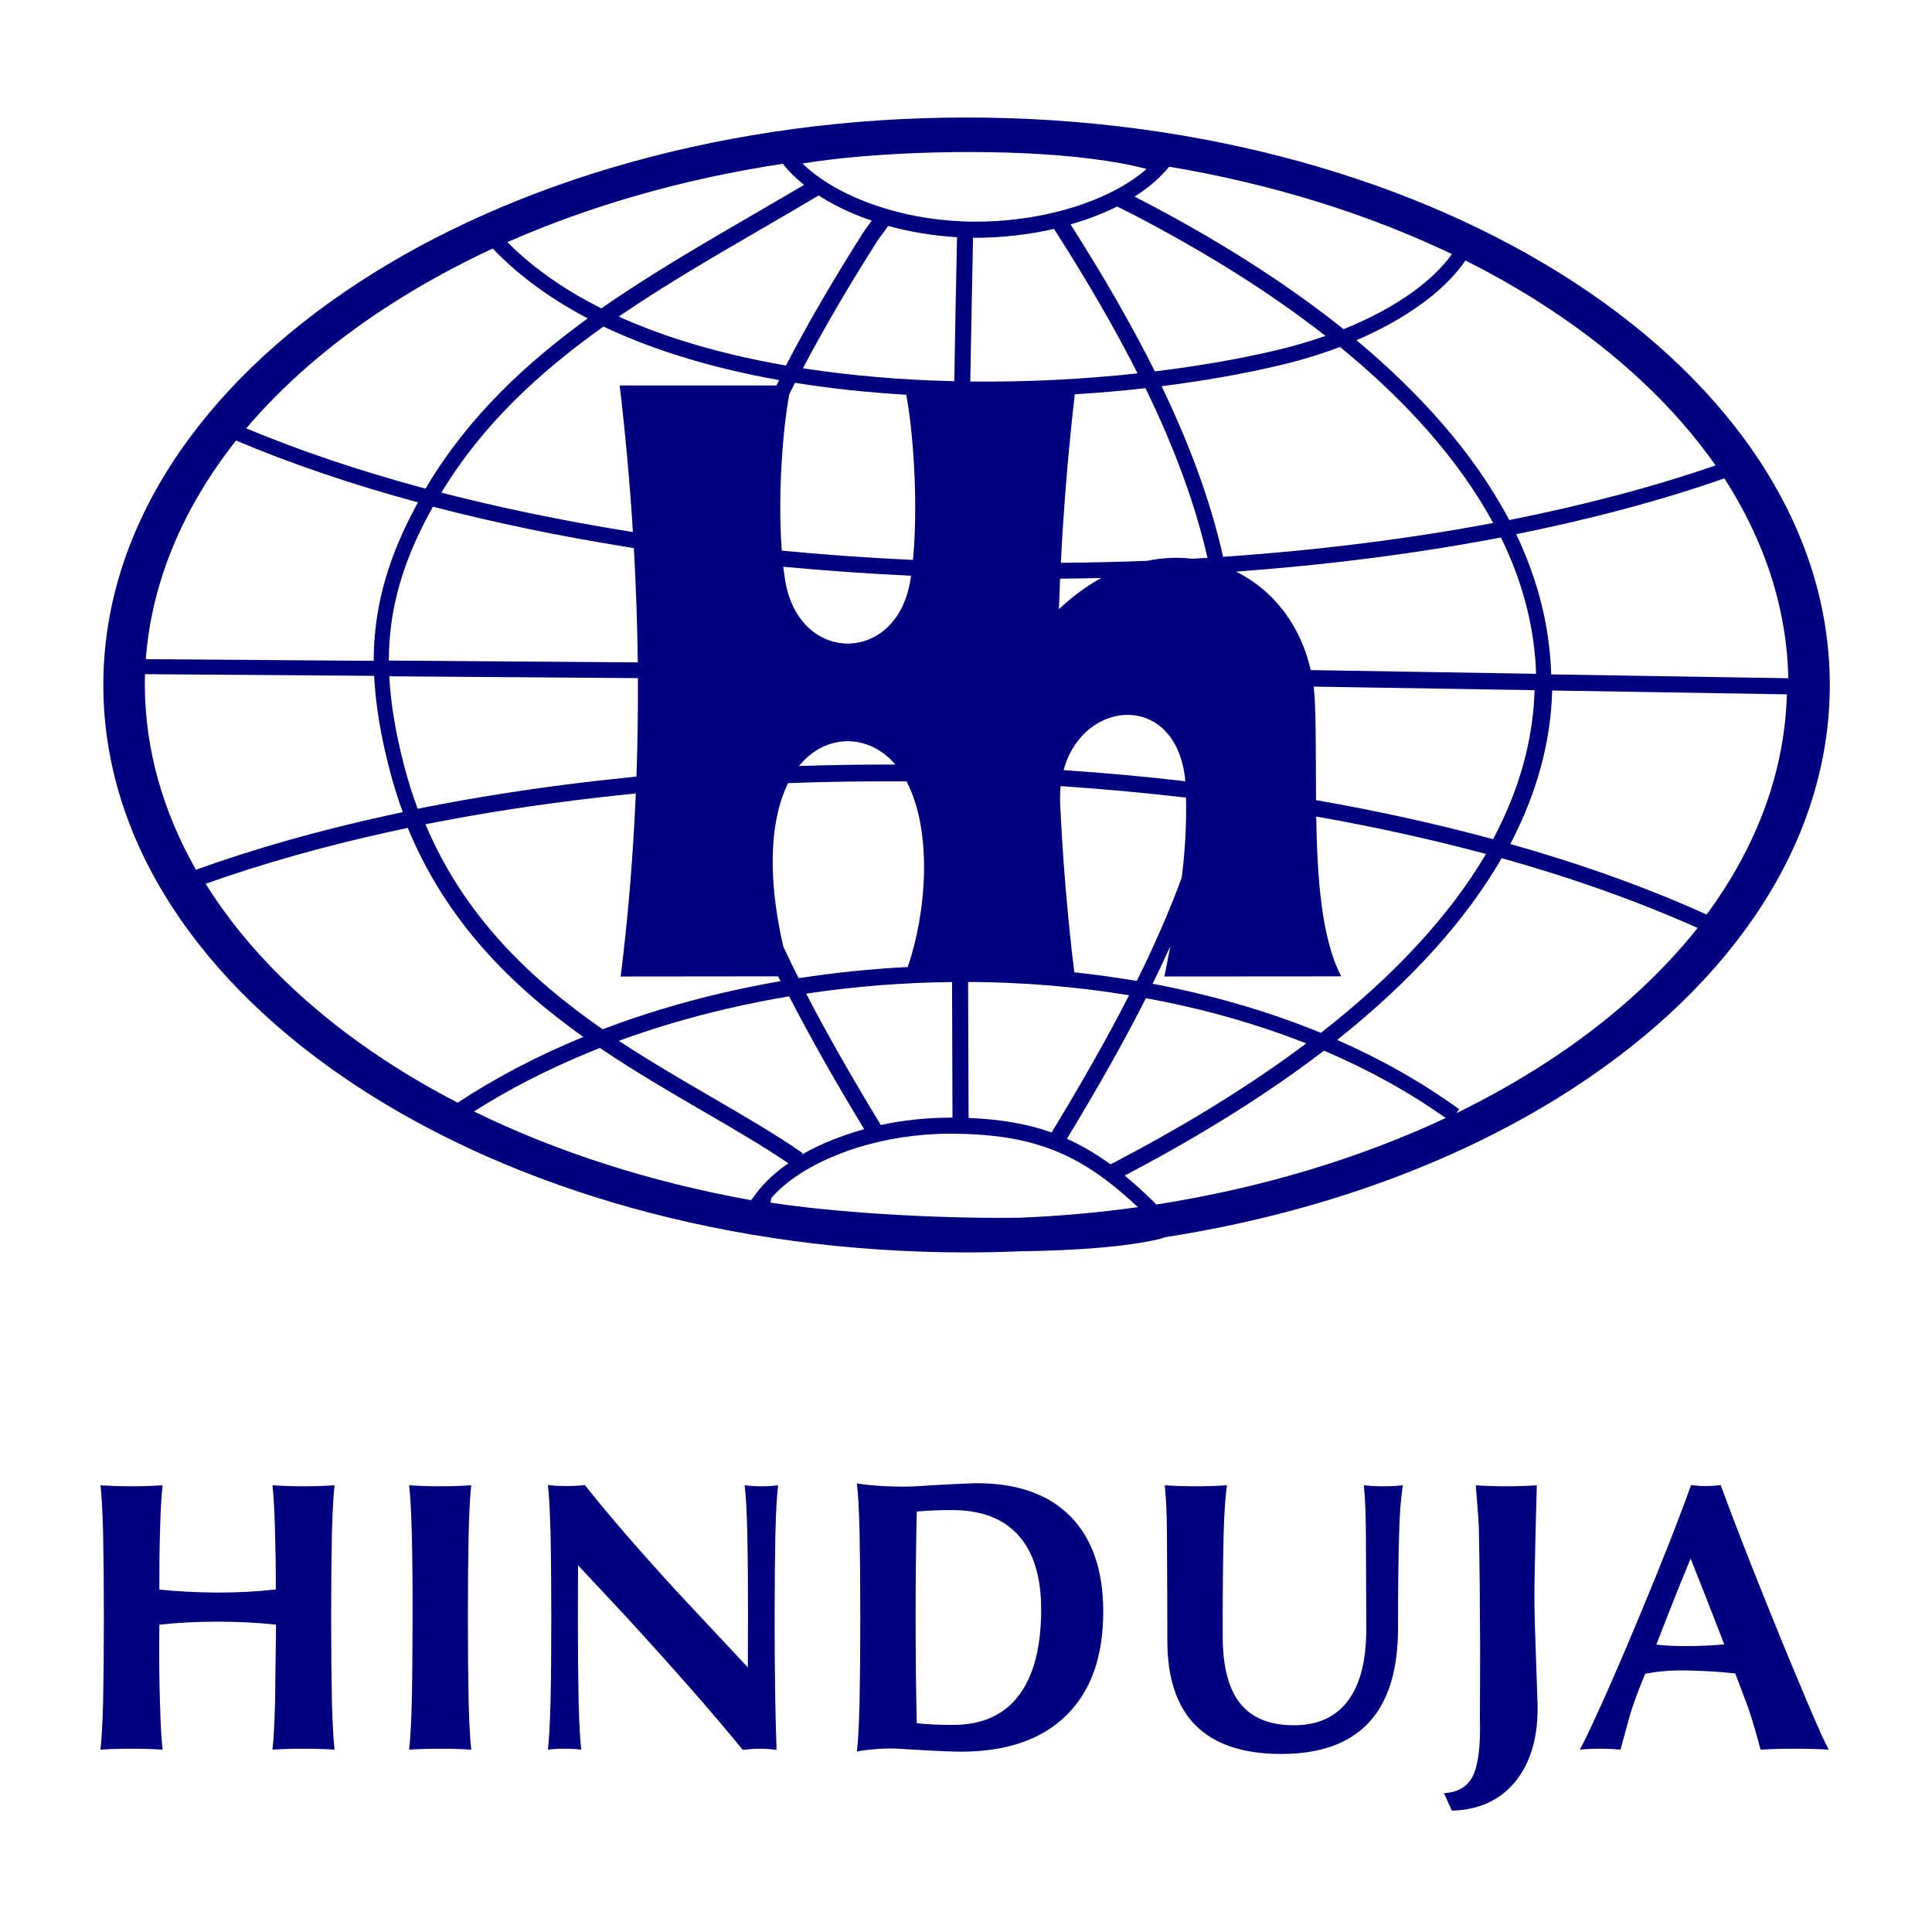 <?xml version="1.0"?>
<svg xmlns="http://www.w3.org/2000/svg" xmlns:xlink="http://www.w3.org/1999/xlink" width="300" height="300" viewBox="0 0 432 432">
		<path fill-rule="evenodd" clip-rule="evenodd" fill="#000080" d="M92.074,380.663c0.12-5.693,0.174-12.012,0.174-18.968
			c0.025-7.073-0.033-13.42-0.174-19.019c-0.083-2.876-0.171-5.025-0.258-6.427c-0.069-1.424-0.189-2.789-0.331-4.14
			c2.048,0.146,4.357,0.226,6.939,0.226c2.592,0,4.905-0.08,6.949-0.226c-0.146,1.314-0.25,2.673-0.323,4.096
			c-0.091,1.401-0.17,3.559-0.258,6.471c-0.116,5.656-0.174,11.981-0.174,18.968c0,7.051,0.058,13.383,0.174,19.019
			c0.087,2.904,0.167,5.068,0.258,6.47c0.073,1.416,0.178,2.781,0.323,4.096c-2.044-0.138-4.35-0.211-6.928-0.211
			c-2.592,0-4.913,0.073-6.96,0.211c0.142-1.351,0.262-2.723,0.331-4.153C91.903,385.673,91.991,383.538,92.074,380.663
			 M129.381,380.648c0.087,2.904,0.174,5.062,0.258,6.484c0.069,1.416,0.189,2.781,0.331,4.096
			c-1.082-0.138-2.331-0.211-3.718-0.211c-1.409,0-2.65,0.073-3.74,0.211c0.146-1.314,0.261-2.68,0.331-4.096
			c0.083-1.401,0.17-3.565,0.258-6.47c0.12-5.708,0.167-12.084,0.167-19.149c0-6.979-0.047-13.282-0.167-18.873
			c-0.087-2.912-0.174-5.076-0.258-6.478c-0.069-1.416-0.185-2.774-0.331-4.096c1.234,0.146,2.607,0.218,4.157,0.218
			c1.529,0,2.901-0.072,4.103-0.218c5.341,6.746,12.363,14.85,21.048,24.305l15.395,16.455l0.037-11.03
			c0-7.065-0.037-13.42-0.16-19.105c-0.065-2.876-0.153-5.04-0.24-6.441c-0.087-1.424-0.204-2.789-0.341-4.14
			c1.089,0.146,2.331,0.226,3.74,0.226c1.387,0,2.632-0.08,3.722-0.226c-0.127,1.314-0.244,2.673-0.331,4.096
			c-0.083,1.401-0.171,3.559-0.258,6.471c-0.116,5.679-0.174,12.068-0.174,19.142c0,11.771,0.142,21.589,0.432,29.454
			c-1.463-0.175-2.708-0.255-3.754-0.255c-1.057,0-2.313,0.08-3.805,0.255c-6.79-8.322-15.634-18.395-26.542-30.268l-10.29-11.001
			l-0.036,11.539C129.214,368.601,129.272,374.962,129.381,380.648z M204.998,385.311L204.998,385.311
			c2.491,0.275,5.21,0.399,8.169,0.377c6.431,0,11.317-2.192,14.64-6.594c3.333-4.386,5-10.805,5-19.243
			c0-7.247-1.695-12.767-5.072-16.535c-3.398-3.776-8.337-5.664-14.851-5.664c-2.839,0-5.453,0.116-7.886,0.327
			c-0.175,6.775-0.262,14.661-0.262,23.666C204.736,370.686,204.823,378.571,204.998,385.311z M192.195,381.076
			c0.113-5.707,0.167-12.178,0.167-19.381c0-7.219-0.054-13.688-0.167-19.433c-0.087-2.912-0.174-5.068-0.254-6.471
			c-0.073-1.416-0.189-2.781-0.334-4.095c1.848,0.319,4.066,0.516,6.641,0.639c2.596,0.102,4.825,0.102,6.706,0
			c3.072-0.218,5.911-0.37,8.518-0.494c2.592-0.131,4.237-0.188,4.938-0.188c9.088,0,16.077,2.477,20.957,7.436
			c4.888,4.975,7.32,12.062,7.32,21.299c0,10.028-2.745,17.763-8.257,23.18c-5.515,5.41-13.391,8.118-23.626,8.118
			c-0.806,0-2.563-0.058-5.283-0.181c-2.712-0.139-5.613-0.283-8.678-0.487c-1.264-0.087-2.792-0.058-4.583,0.059
			c-1.793,0.123-3.34,0.305-4.654,0.566c0.145-1.322,0.261-2.687,0.334-4.11C192.021,386.131,192.108,383.981,192.195,381.076z
			 M312.605,363.866c0.022,9.455-2.124,16.535-6.48,21.24c-4.343,4.721-10.886,7.081-19.607,7.081
			c-8.503,0-14.854-2.106-19.102-6.311c-4.233-4.212-6.372-10.522-6.401-18.946v-4.662l-0.083-19.592
			c-0.025-2.469-0.073-4.444-0.142-5.839c-0.073-1.423-0.192-2.999-0.353-4.728c2.041,0.146,4.35,0.226,6.921,0.226
			c2.606,0,4.927-0.08,6.981-0.226c-0.199,1.642-0.352,3.181-0.45,4.597c-0.102,1.416-0.185,3.406-0.275,5.97
			c-0.142,5.802-0.215,12.309-0.215,19.556v3.565c0,6.812,1.297,11.829,3.899,15.09c2.601,3.246,6.616,4.888,12.022,4.888
			c5.312,0,9.339-1.823,12.076-5.469c2.745-3.652,4.106-8.997,4.106-16.012v-2.026l-0.084-19.592
			c-0.032-2.709-0.072-4.771-0.152-6.158c-0.065-1.401-0.159-2.868-0.298-4.408c1.278,0.146,2.745,0.226,4.372,0.226
			c1.623,0,3.068-0.08,4.317-0.226c-0.251,1.99-0.433,3.682-0.556,5.099c-0.099,1.416-0.182,3.23-0.243,5.468
			c-0.175,5.802-0.255,12.309-0.255,19.556V363.866z M330.695,342.677c0-0.719-0.037-1.794-0.135-3.21
			c-0.102-1.401-0.294-3.863-0.566-7.356c2.012,0.146,4.288,0.226,6.833,0.226c2.557,0,4.812-0.08,6.808-0.226
			c-0.261,9.237-0.417,15.954-0.489,20.166c-0.077,4.227-0.044,8.083,0.072,11.546l0.156,4.699l0.421,12.374
			c0.186,7.37-1.471,13.194-4.988,17.5c-3.438,4.176-8.163,6.318-14.172,6.471l-1.761-3.914c3.05-0.16,5.178-1.409,6.412-3.732
			c1.253-2.462,1.801-6.769,1.627-12.919l0.047-15.736C330.931,358.819,330.84,350.186,330.695,342.677z M378.02,348.515
			c-1.641,3.929-3.352,8.185-5.159,12.803l-2.506,6.419c2.295,0.262,4.764,0.349,7.396,0.335c2.716-0.044,5.319-0.146,7.799-0.386
			l-0.131-0.326c-2.636-6.855-5.094-13.129-7.385-18.845H378.02z M358.289,380.663c2.495-5.57,5.2-11.858,8.13-18.888
			c4.927-11.771,8.823-21.662,11.702-29.701c1.289,0.152,2.386,0.218,3.322,0.218c0.915,0,2.029-0.065,3.308-0.218
			c2.927,7.98,6.757,17.85,11.539,29.621c2.847,7.059,5.468,13.368,7.85,18.968c1.391,3.289,2.419,5.635,3.058,7.044
			c0.646,1.408,1.224,2.57,1.714,3.521c-2.229-0.138-4.771-0.211-7.636-0.211c-2.828,0-5.352,0.073-7.596,0.211
			c-0.839-3.071-1.475-5.33-1.914-6.725c-0.428-1.423-0.875-2.701-1.325-3.855l-2.429-6.456c-3.453-0.392-7.131-0.617-11.034-0.675
			c-3.384-0.065-6.397,0.195-9.113,0.748c-0.9,2.156-1.729,4.284-2.462,6.383c-0.283,0.704-0.628,1.765-1.027,3.173
			c-0.399,1.409-1.086,3.886-2.037,7.407c-1.344-0.138-2.857-0.211-4.564-0.211c-1.677,0-3.181,0.073-4.527,0.211
			c0.505-0.908,1.09-2.062,1.761-3.471C355.687,386.342,356.769,383.981,358.289,380.663z M285.897,81.735L285.897,81.735
			c-7.803,1.848-16.637,3.417-26.157,4.622c6.485,13.5,11.038,26.062,13.747,38.149c20.873-1.427,41.221-3.954,60.399-7.563
			l-0.189-0.341c-7.41-13.493-18.873-26.607-34.054-39.01c-1.674,0.617-3.392,1.22-5.134,1.779c-2.709,0.857-5.559,1.652-8.555,2.36
			h-0.004L285.897,81.735z M216.58,249.974c7.139,0.29,13.129,1.328,18.572,3.245c6.575-10.842,12.374-21,17.315-30.681
			c-11.789-1.934-23.873-2.917-35.997-2.976L216.58,249.974z M238.568,254.643c3.398,1.518,6.587,3.405,9.746,5.7l1.009-0.522v0.007
			l1.729-0.915c15.766-8.329,29.41-16.891,41.025-25.604c-11.321-4.466-23.383-7.836-35.848-10.115
			C251.212,233.133,245.293,243.524,238.568,254.643z M191.113,253.117c0.693-0.225,1.413-0.428,2.121-0.632
			c-6.372-10.515-11.975-20.354-16.789-29.707c-4.75,0.806-9.455,1.742-14.081,2.824c-8.242,1.925-16.259,4.299-23.982,7.132
			c6.982,4.596,14.048,8.706,20.787,12.62c7.342,4.263,14.302,8.301,20.318,12.498l-0.261,0.341
			c2.204-1.256,4.618-2.418,7.218-3.441C187.889,254.178,189.454,253.626,191.113,253.117z M212.608,249.908v-0.015h0.04h0.331
			l-0.098-30.306c-10.954,0.116-21.898,0.984-32.62,2.595c4.782,9.237,10.366,18.96,16.691,29.366
			C201.897,250.496,207.154,249.908,212.608,249.908z M194.94,49.34c-0.973-0.323-1.903-0.665-2.792-1.02
			c-3.351-1.318-6.416-2.883-9.095-4.611c-4.139,2.462-8.158,4.8-12.145,7.113c-11.303,6.568-22.333,12.977-32.565,19.966
			c4.346,1.953,8.914,3.7,13.667,5.214c7.53,2.418,15.508,4.299,23.731,5.733c4.873-9.394,10.653-19.306,17.377-29.9l0,0
			c0.185-0.291,0.813-1.133,1.419-1.946v-0.015L194.94,49.34z M213.995,53.041c-5.417-0.32-10.606-1.206-15.391-2.527
			c-0.287,0.429-0.723,1.009-1.14,1.583v-0.003c-0.512,0.672-1.021,1.365-1.253,1.725l0,0c-6.426,10.104-11.963,19.563-16.68,28.531
			c11.06,1.699,22.497,2.629,33.847,2.89C213.541,75.417,213.741,64.793,213.995,53.041z M235.679,51.181
			c-5.53,1.268-11.528,1.99-17.708,1.99h-0.04v-0.007l-0.352-0.015c-0.251,11.738-0.45,22.352-0.621,32.158
			c12.882,0.149,25.583-0.537,37.409-1.819C249.24,73.352,243.027,62.655,235.679,51.181z M249.799,46.178
			c-3.13,1.554-6.63,2.912-10.417,3.998c7.426,11.659,13.696,22.547,18.852,32.87c9.836-1.198,18.986-2.803,27.024-4.698l0,0
			l0.062-0.015l0,0c2.82-0.661,5.573-1.434,8.241-2.28c0.963-0.305,1.899-0.617,2.829-0.944
			c-12.203-9.545-26.647-18.641-43.135-27.203l-2.589-1.292L249.799,46.178z M255.23,38.735c0.393-0.312,0.773-0.632,1.133-0.962
			c-14.581-3.852-39.006-4.455-58.75-3.17c-4.11,0.269-8.046,0.618-11.673,1.046c-2.338,0.28-4.513,0.581-6.488,0.911
			c3.246,3.21,7.973,6.136,13.681,8.391c1.449,0.581,2.912,1.086,4.372,1.54c6.194,1.924,13.238,3.072,20.602,3.072l0,0h0.047
			c12.737,0,24.628-3.173,32.812-7.937C252.537,40.71,253.968,39.737,255.23,38.735z M175.05,36.622
			c-22.323,3.38-43.135,9.4-61.601,17.522c4.597,4.626,9.992,8.652,16.019,12.127c1.62,0.929,3.297,1.822,4.996,2.679
			c10.828-7.534,22.562-14.349,34.599-21.346c3.573-2.073,7.186-4.172,10.726-6.26C177.926,39.846,176.329,38.267,175.05,36.622z
			 M52.785,98.506c-11.713,14.807-18.855,31.364-20.188,48.883l50.956,0.374c0.014-2.814,0.188-5.574,0.537-8.315
			c1.169-8.99,4.197-17.719,9.371-27.115l-0.102-0.033C78.897,108.375,65.268,103.778,52.785,98.506z M86.138,68.856
			c-12.178,7.959-22.664,17.014-31.08,26.923c12.054,5.029,25.169,9.437,39.061,13.206l1.035,0.276l0.537-0.915
			c9.211-15.206,21.6-26.894,35.731-37.151c-1.162-0.61-2.316-1.235-3.431-1.888c-6.757-3.885-12.777-8.453-17.817-13.739
			c-8.572,3.99-16.607,8.435-24.025,13.289H86.138z M32.383,152.922c0.007,14.574,4.048,28.571,11.434,41.555
			c13.104-4.72,27.337-8.732,42.372-12.047l3.878-0.835c-1.075-2.944-2.037-5.976-2.869-9.161
			c-2.011-7.654-3.217-14.654-3.54-21.313l-51.235-0.371c-0.015,0.712-0.04,1.413-0.04,2.121h0.007v0.018v0.033H32.383z
			 M105.984,248.528c18.34,8.968,39.301,15.772,61.964,19.832l1.206-1.605c1.765-2.353,4.172-4.597,7.124-6.645
			c-5.693-3.87-12.135-7.61-18.902-11.546c-7.531-4.364-15.464-8.99-23.23-14.24c-0.886,0.349-1.772,0.704-2.632,1.067
			C122.41,239.139,113.834,243.524,105.984,248.528z M86.203,237.171c5.101,3.333,10.489,6.47,16.136,9.39
			c8.489-5.592,17.816-10.457,27.722-14.546l0.374-0.152c-15.809-11.261-30.55-25.606-39.25-46.746
			c-1.467,0.309-2.926,0.628-4.379,0.948c-14.473,3.188-28.175,7.055-40.818,11.55C55.261,212.512,69.04,225.937,86.203,237.171
			L86.203,237.171z M258.527,269.34c23.648-3.703,45.55-10.369,64.738-19.345c-8.314-5.896-17.468-10.914-27.213-15.068
			c-12.171,9.303-26.582,18.431-43.323,27.275l-1.246,0.661c1.939,1.597,3.903,3.354,5.9,5.286
			C257.802,268.549,258.219,268.948,258.527,269.34z M227.767,272.296c9.081-0.363,17.987-1.162,26.673-2.367
			c-6.017-5.672-11.641-9.738-17.987-12.389c-6.645-2.774-14.183-4.038-23.975-4.038h-0.037v-0.007
			c-7.367,0.007-14.4,1.162-20.602,3.071c-1.463,0.451-2.926,0.967-4.364,1.547c-6.564,2.586-11.815,6.042-15.039,9.818
			c-0.007,0.218-0.036,0.442-0.087,0.668l0,0l-0.076,0.305c2.458,0.385,5.225,0.748,8.224,1.09c3.776,0.421,7.93,0.812,12.294,1.14
			C203.843,271.969,216.297,272.434,227.767,272.296z M381.606,204.491c11.06-14.978,17.454-31.661,17.94-49.234l-52.474-0.861
			c-0.301,11.408-3.373,22.885-9.363,34.326C353.352,193.13,368.104,198.388,381.606,204.491z M346.115,237.345
			c13.365-8.735,24.697-18.799,33.483-29.854c-13.488-6.027-28.215-11.237-43.82-15.605c-7.934,13.732-20.101,27.358-36.777,40.646
			c9.792,4.299,18.964,9.47,27.293,15.504l-0.679,0.894c7.262-3.544,14.103-7.407,20.489-11.583H346.115z M399.87,151.655
			c-0.33-15.791-5.388-30.88-14.295-44.689c-14.309,4.993-29.962,9.15-46.551,12.476c4.88,10.268,7.522,20.761,7.82,31.353
			L399.87,151.655z M324.646,56.809c-18.728-8.954-40.103-15.656-63.202-19.534l-0.625,0.704l-0.028,0.022l0,0
			c-1.067,1.242-2.331,2.447-3.747,3.58c-1.035,0.831-2.164,1.623-3.355,2.382l1.221,0.625c17.515,9.084,32.739,18.8,45.523,29.014
			l0.454-0.185C312.025,68.856,320.354,62.902,324.646,56.809z M346.068,68.802c-5.763-3.772-11.906-7.301-18.395-10.559
			c-4.455,6.579-12.987,12.944-24.366,17.824c14.803,12.356,26.051,25.401,33.433,38.857l0.748,1.358
			c16.419-3.253,31.93-7.32,46.119-12.218C374.378,90.885,361.594,78.965,346.068,68.802z M200.212,170.96
			c-6.027-7.058-15.646-6.964-21.567,0.32C185.805,171.047,193.001,170.931,200.212,170.96z M202.972,216.223
			c4.114-11.877,5.664-30.118-0.261-41.501c-8.863-0.065-17.708,0.058-26.487,0.389c-0.069,0.148-0.142,0.294-0.221,0.439
			c-4.786,10.366-3.544,24.512-0.85,36.117c1.089,2.327,2.229,4.684,3.428,7.062C186.618,217.482,194.777,216.644,202.972,216.223z
			 M265.049,174.689c-1.826-20.093-22.853-18.641-27.221-2.487C246.963,172.808,256.055,173.64,265.049,174.689z M264.242,196.231
			c0.705-5.657,1.079-11.386,0.963-17.882c-9.263-1.085-18.623-1.942-28.041-2.57c-0.128,1.256-0.167,2.585-0.109,3.976
			c0.592,12.643,1.642,25.213,3.159,37.659c4.694,0.501,9.356,1.147,13.979,1.925C258.146,211.35,261.501,203.678,264.242,196.231z
			 M294.307,182.579c0.229,13.725,1.154,27.206,5.591,35.738l-39.536,0.029c0.476-2.367,0.911-4.633,1.344-6.826
			c-1.257,2.771-2.571,5.599-3.987,8.449c13.115,2.481,25.794,6.12,37.638,10.978c16.76-13.095,28.971-26.511,36.919-39.996
			C320.071,187.673,307.359,184.877,294.307,182.579z M293.722,153.528c0.148,1.162,0.243,2.349,0.298,3.562
			c0.265,6.699,0.182,14.236,0.25,21.818c13.62,2.378,26.872,5.29,39.58,8.732c5.937-11.118,8.976-22.268,9.284-33.31
			L293.722,153.528z M276.388,127.818c8.13,4.023,14.382,11.764,16.691,22.018l50.393,0.828c-0.309-10.283-2.978-20.482-7.85-30.488
			C316.807,123.777,296.858,126.318,276.388,127.818z M237.036,129.383c-0.102,2.277-0.185,4.553-0.257,6.833
			c3.061-2.89,6.233-5.196,9.454-6.971C243.169,129.311,240.104,129.365,237.036,129.383z M240.322,88.166
			c-1.431,12.534-2.483,25.111-3.111,37.681c6.459-0.051,12.911-0.2,19.334-0.447c3.413-0.708,6.783-0.85,10.021-0.468
			c1.144-0.069,2.284-0.138,3.432-0.204c-2.742-11.982-7.316-24.458-13.87-37.935C251.012,87.374,245.722,87.835,240.322,88.166z
			 M175.145,126.725c0.131,1.122,0.276,2.193,0.451,3.213c3.144,18.619,24.792,18.619,27.928,0c0.065-0.396,0.127-0.795,0.189-1.206
			C194.131,128.279,184.592,127.611,175.145,126.725z M176.484,88.151c-1.667,9.135-2.527,23.601-1.681,34.973
			c9.694,0.929,19.494,1.619,29.337,2.069c1.122-11.583,0.269-27.199-1.485-36.922c-8.391-0.501-16.749-1.365-24.904-2.676
			C177.327,86.444,176.898,87.305,176.484,88.151z M141.523,118.948c-0.69-10.936-1.677-21.858-2.956-32.75h35.038l0.599-1.205
			c-8.01-1.435-15.791-3.297-23.132-5.657c-5.65-1.797-11.034-3.903-16.128-6.321c-14.429,10.279-27.057,21.934-36.25,37.14l0,0
			c13.252,3.42,27.173,6.274,41.515,8.598L141.523,118.948z M142.612,148.107c-0.105-8.518-0.399-17.036-0.879-25.558
			c-0.679-0.116-1.351-0.218-2.026-0.327c-14.854-2.389-29.236-5.37-42.902-8.924c-5.188,9.266-8.224,17.791-9.353,26.549
			c-0.338,2.585-0.498,5.192-0.512,7.854L142.612,148.107z M142.314,173.64c0.254-7.32,0.356-14.662,0.319-22.01l-55.588-0.41
			c0.327,6.332,1.481,13.002,3.406,20.318c0.846,3.242,1.837,6.343,2.948,9.302c13.006-2.607,26.531-4.709,40.39-6.285
			C136.614,174.239,139.453,173.93,142.314,173.64z M173.998,218.311c-17.458,0.015-15.609,0.025-35.212,0.036
			c1.685-13.507,2.799-27.174,3.38-40.927c-2.698,0.272-5.377,0.556-8.049,0.864c-13.409,1.532-26.469,3.536-38.988,6.031
			c8.769,20.79,23.728,34.791,39.62,45.834c8.537-3.246,17.494-5.962,26.73-8.118c4.299-0.995,8.656-1.876,13.057-2.649
			L173.998,218.311z M216.13,26.263h0.025v0.011c53.004,0.004,101.156,14.161,136.06,36.991
			c35.125,22.987,56.918,54.783,56.933,89.872h0.007v0.015v0.021h-0.007c-0.015,35.085-21.808,66.895-56.947,89.874h0.008
			c-24.915,16.302-56.555,28.161-91.908,33.629c-0.294,0.159-0.687,0.312-1.147,0.414l0.011-0.008h-0.015l0.004,0.008l-0.004-0.008
			c-7.537,1.735-18.746,2.557-31,2.709c-3.965,0.159-7.952,0.254-11.968,0.254v0.008h-0.051h-0.029v-0.008
			c-53.003,0-101.156-14.168-136.063-37.006l0,0c-35.14-22.985-56.925-54.777-56.932-89.854h-0.007v-0.033v-0.004h0.007
			c0.007-35.092,21.799-66.895,56.939-89.882l0,0c34.9-22.831,83.038-36.987,136.034-36.991v-0.011H216.13z M23.055,380.663
			c0.112-5.693,0.17-12.012,0.17-18.968c0-7.073-0.058-13.42-0.17-19.019c-0.087-2.912-0.174-5.069-0.262-6.471
			c-0.073-1.423-0.189-2.781-0.327-4.096c2.044,0.146,4.35,0.226,6.928,0.226c2.589,0,4.909-0.08,6.96-0.226
			c-0.149,1.314-0.258,2.673-0.331,4.096c-0.087,1.401-0.174,3.559-0.254,6.471c-0.116,3.95-0.16,8.213-0.138,12.759
			c3.972,0.414,8.293,0.639,12.962,0.668c4.731,0,9.095-0.239,13.085-0.712c0-4.531-0.058-8.765-0.174-12.715
			c-0.08-2.912-0.167-5.069-0.254-6.471c-0.073-1.423-0.182-2.781-0.331-4.096c2.048,0.146,4.354,0.226,6.931,0.226
			c2.593,0,4.909-0.08,6.96-0.226c-0.145,1.314-0.258,2.673-0.331,4.096c-0.087,1.401-0.174,3.559-0.261,6.471
			c-0.116,5.656-0.174,11.981-0.174,18.968c0,7.051,0.058,13.383,0.174,19.019c0.087,2.904,0.174,5.068,0.261,6.47
			c0.073,1.416,0.186,2.781,0.331,4.096c-2.051-0.138-4.357-0.211-6.928-0.211c-2.603,0-4.916,0.073-6.964,0.211
			c0.149-1.314,0.258-2.68,0.331-4.096c0.087-1.401,0.174-3.565,0.254-6.484l0.222-17.37c-4.016-0.443-8.355-0.668-13.053-0.668
			c-4.684,0-9.041,0.225-13.042,0.668c-0.083,6.434-0.036,12.229,0.138,17.37c0.08,2.919,0.167,5.083,0.254,6.484
			c0.073,1.416,0.182,2.781,0.331,4.096c-2.052-0.138-4.354-0.211-6.932-0.211c-2.596,0-4.913,0.073-6.957,0.211
			c0.138-1.314,0.254-2.694,0.327-4.11C22.881,385.71,22.968,383.567,23.055,380.663z"/>
</svg>